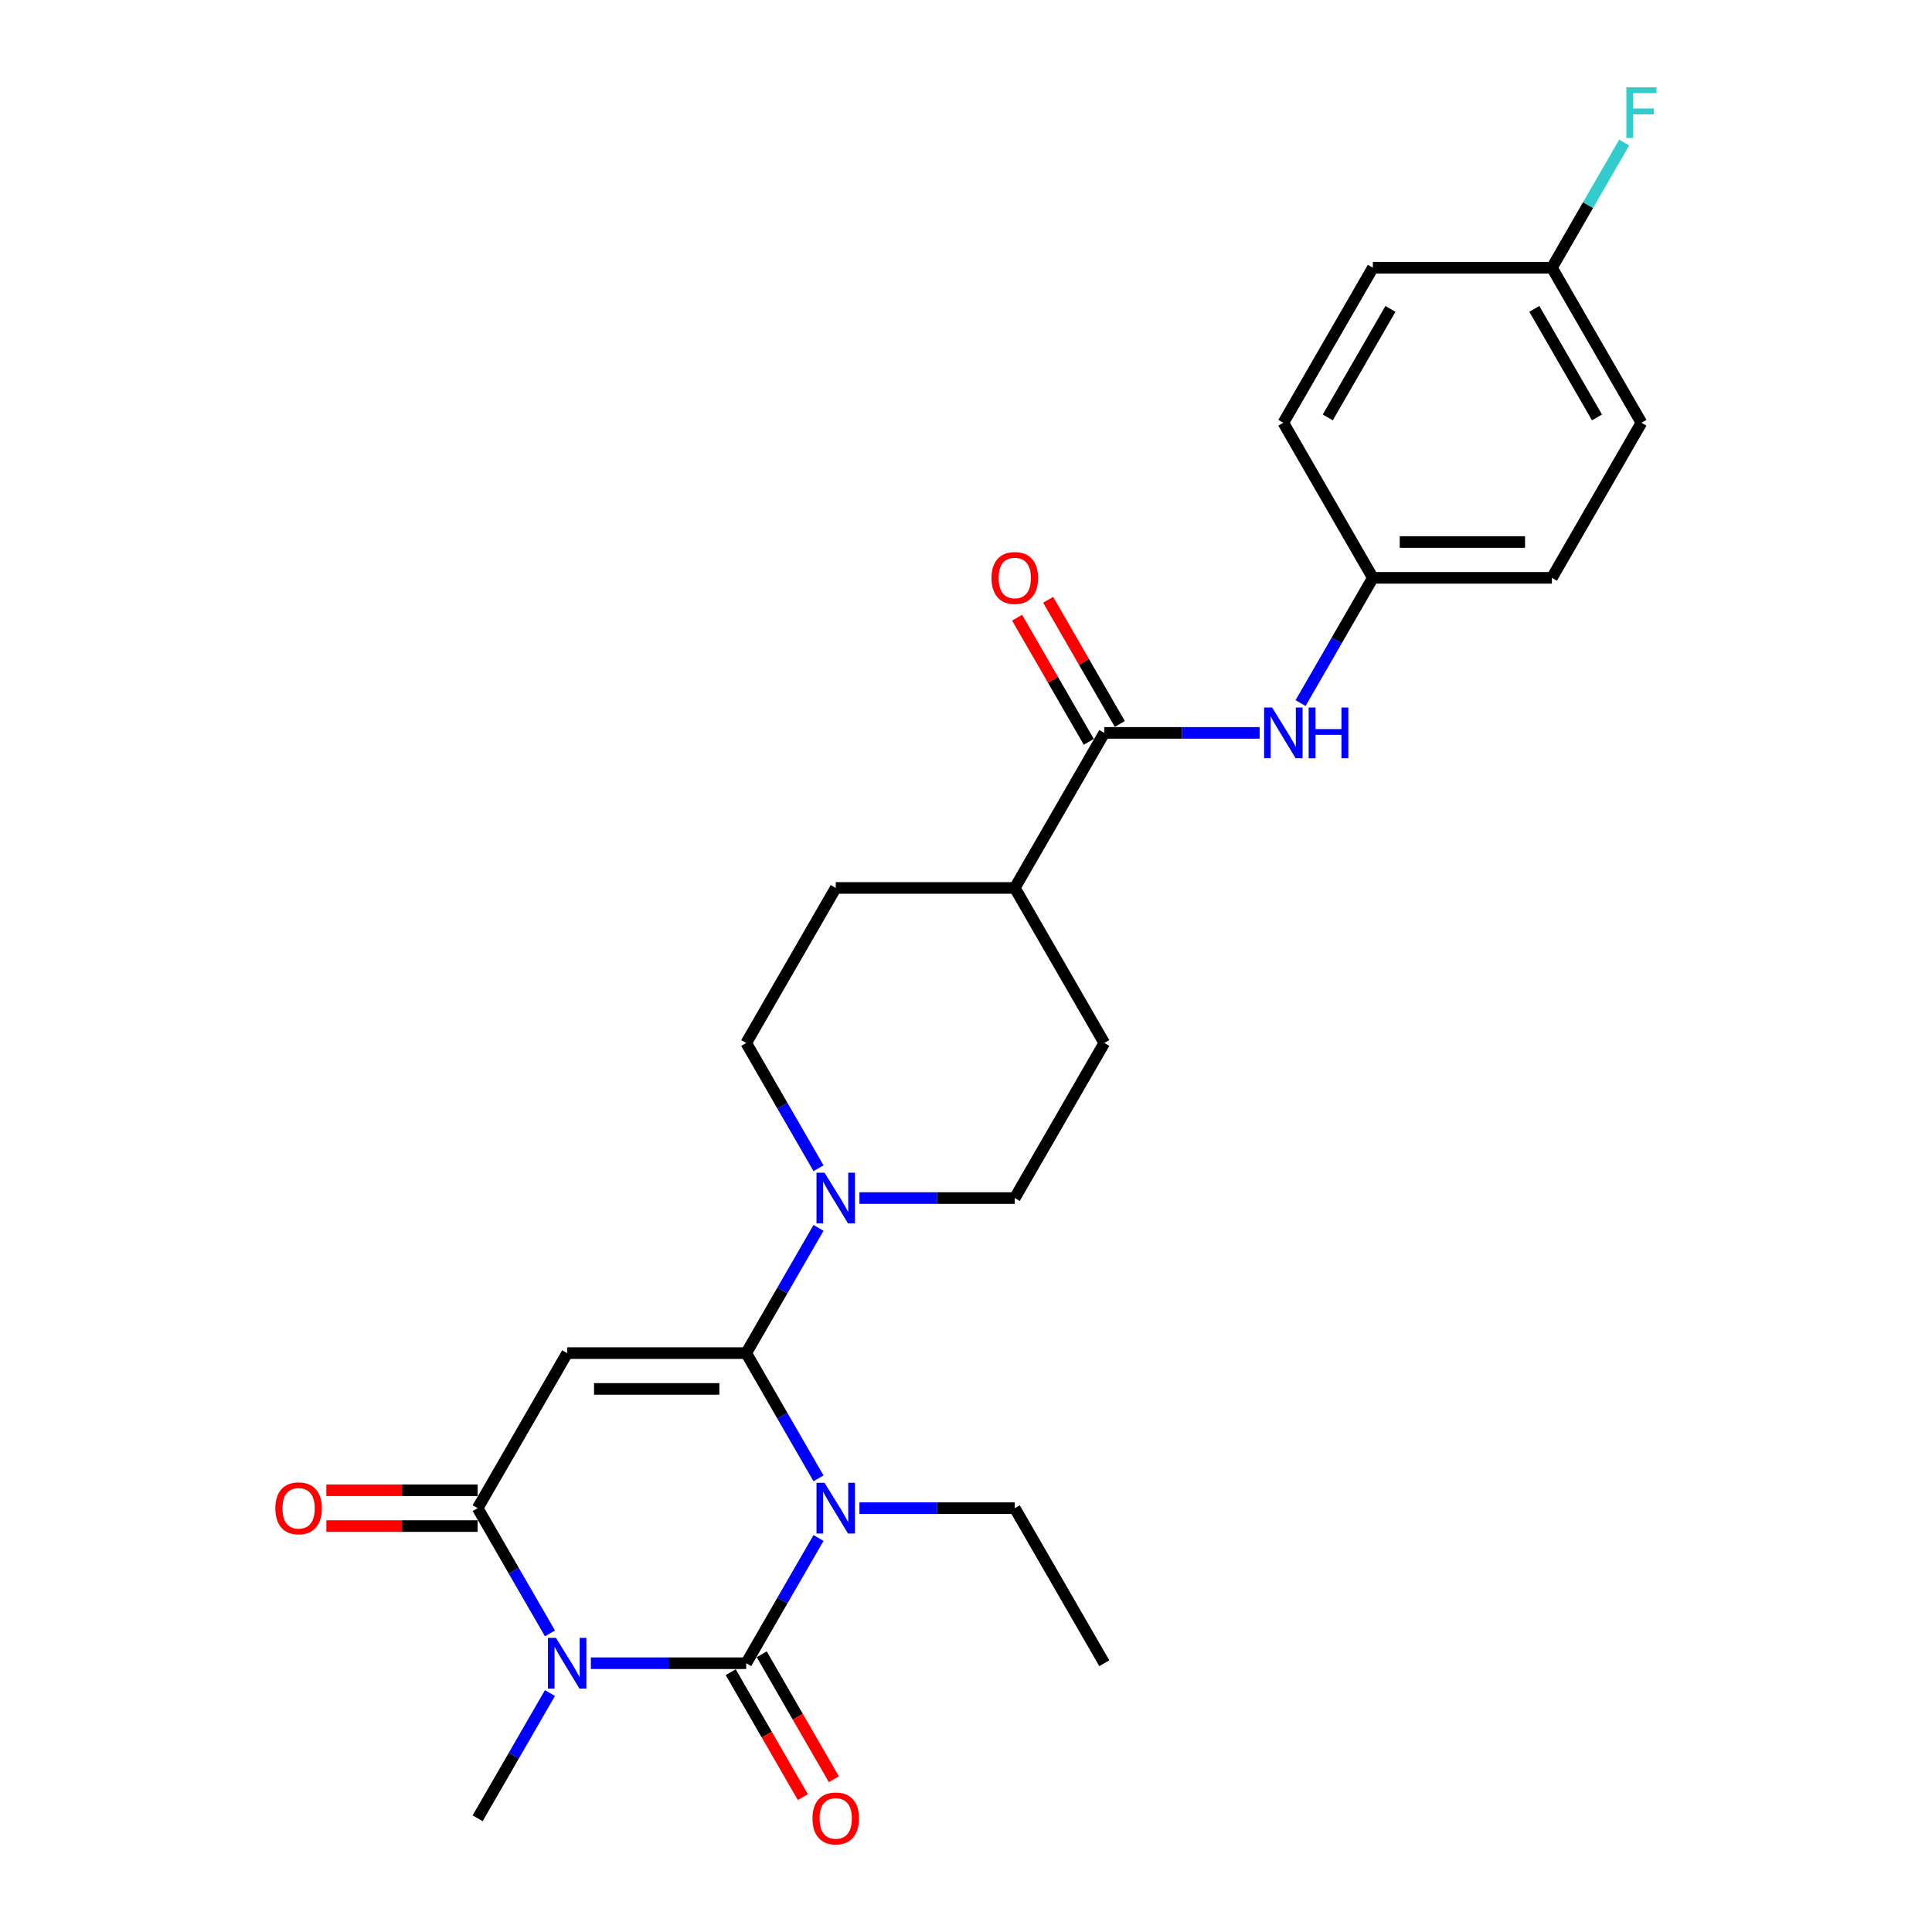 <?xml version='1.0' encoding='iso-8859-1'?>
<svg version='1.1' baseProfile='full'
              xmlns='http://www.w3.org/2000/svg'
                      xmlns:rdkit='http://www.rdkit.org/xml'
                      xmlns:xlink='http://www.w3.org/1999/xlink'
                  xml:space='preserve'
width='1000px' height='1000px' viewBox='0 0 1000 1000'>
<!-- END OF HEADER -->
<rect style='opacity:1.0;fill:#FFFFFF;stroke:none' width='1000' height='1000' x='0' y='0'> </rect>
<path class='bond-0' d='M 423.662,796.064 L 404.951,828.473' style='fill:none;fill-rule:evenodd;stroke:#0000FF;stroke-width:6px;stroke-linecap:butt;stroke-linejoin:miter;stroke-opacity:1' />
<path class='bond-0' d='M 404.951,828.473 L 386.24,860.882' style='fill:none;fill-rule:evenodd;stroke:#000000;stroke-width:6px;stroke-linecap:butt;stroke-linejoin:miter;stroke-opacity:1' />
<path class='bond-1' d='M 423.662,765.186 L 404.951,732.777' style='fill:none;fill-rule:evenodd;stroke:#0000FF;stroke-width:6px;stroke-linecap:butt;stroke-linejoin:miter;stroke-opacity:1' />
<path class='bond-1' d='M 404.951,732.777 L 386.24,700.369' style='fill:none;fill-rule:evenodd;stroke:#000000;stroke-width:6px;stroke-linecap:butt;stroke-linejoin:miter;stroke-opacity:1' />
<path class='bond-14' d='M 444.846,780.625 L 485.047,780.625' style='fill:none;fill-rule:evenodd;stroke:#0000FF;stroke-width:6px;stroke-linecap:butt;stroke-linejoin:miter;stroke-opacity:1' />
<path class='bond-14' d='M 485.047,780.625 L 525.248,780.625' style='fill:none;fill-rule:evenodd;stroke:#000000;stroke-width:6px;stroke-linecap:butt;stroke-linejoin:miter;stroke-opacity:1' />
<path class='bond-2' d='M 386.24,860.882 L 346.039,860.882' style='fill:none;fill-rule:evenodd;stroke:#000000;stroke-width:6px;stroke-linecap:butt;stroke-linejoin:miter;stroke-opacity:1' />
<path class='bond-2' d='M 346.039,860.882 L 305.837,860.882' style='fill:none;fill-rule:evenodd;stroke:#0000FF;stroke-width:6px;stroke-linecap:butt;stroke-linejoin:miter;stroke-opacity:1' />
<path class='bond-8' d='M 378.214,865.515 L 396.883,897.85' style='fill:none;fill-rule:evenodd;stroke:#000000;stroke-width:6px;stroke-linecap:butt;stroke-linejoin:miter;stroke-opacity:1' />
<path class='bond-8' d='M 396.883,897.85 L 415.551,930.184' style='fill:none;fill-rule:evenodd;stroke:#FF0000;stroke-width:6px;stroke-linecap:butt;stroke-linejoin:miter;stroke-opacity:1' />
<path class='bond-8' d='M 394.266,856.248 L 412.934,888.583' style='fill:none;fill-rule:evenodd;stroke:#000000;stroke-width:6px;stroke-linecap:butt;stroke-linejoin:miter;stroke-opacity:1' />
<path class='bond-8' d='M 412.934,888.583 L 431.602,920.917' style='fill:none;fill-rule:evenodd;stroke:#FF0000;stroke-width:6px;stroke-linecap:butt;stroke-linejoin:miter;stroke-opacity:1' />
<path class='bond-3' d='M 386.24,700.369 L 293.568,700.369' style='fill:none;fill-rule:evenodd;stroke:#000000;stroke-width:6px;stroke-linecap:butt;stroke-linejoin:miter;stroke-opacity:1' />
<path class='bond-3' d='M 372.339,718.903 L 307.468,718.903' style='fill:none;fill-rule:evenodd;stroke:#000000;stroke-width:6px;stroke-linecap:butt;stroke-linejoin:miter;stroke-opacity:1' />
<path class='bond-5' d='M 386.24,700.369 L 404.951,667.96' style='fill:none;fill-rule:evenodd;stroke:#000000;stroke-width:6px;stroke-linecap:butt;stroke-linejoin:miter;stroke-opacity:1' />
<path class='bond-5' d='M 404.951,667.96 L 423.662,635.551' style='fill:none;fill-rule:evenodd;stroke:#0000FF;stroke-width:6px;stroke-linecap:butt;stroke-linejoin:miter;stroke-opacity:1' />
<path class='bond-17' d='M 284.654,876.321 L 265.943,908.73' style='fill:none;fill-rule:evenodd;stroke:#0000FF;stroke-width:6px;stroke-linecap:butt;stroke-linejoin:miter;stroke-opacity:1' />
<path class='bond-17' d='M 265.943,908.73 L 247.232,941.138' style='fill:none;fill-rule:evenodd;stroke:#000000;stroke-width:6px;stroke-linecap:butt;stroke-linejoin:miter;stroke-opacity:1' />
<path class='bond-26' d='M 284.654,845.442 L 265.943,813.034' style='fill:none;fill-rule:evenodd;stroke:#0000FF;stroke-width:6px;stroke-linecap:butt;stroke-linejoin:miter;stroke-opacity:1' />
<path class='bond-26' d='M 265.943,813.034 L 247.232,780.625' style='fill:none;fill-rule:evenodd;stroke:#000000;stroke-width:6px;stroke-linecap:butt;stroke-linejoin:miter;stroke-opacity:1' />
<path class='bond-4' d='M 293.568,700.369 L 247.232,780.625' style='fill:none;fill-rule:evenodd;stroke:#000000;stroke-width:6px;stroke-linecap:butt;stroke-linejoin:miter;stroke-opacity:1' />
<path class='bond-9' d='M 247.232,771.358 L 208.078,771.358' style='fill:none;fill-rule:evenodd;stroke:#000000;stroke-width:6px;stroke-linecap:butt;stroke-linejoin:miter;stroke-opacity:1' />
<path class='bond-9' d='M 208.078,771.358 L 168.924,771.358' style='fill:none;fill-rule:evenodd;stroke:#FF0000;stroke-width:6px;stroke-linecap:butt;stroke-linejoin:miter;stroke-opacity:1' />
<path class='bond-9' d='M 247.232,789.892 L 208.078,789.892' style='fill:none;fill-rule:evenodd;stroke:#000000;stroke-width:6px;stroke-linecap:butt;stroke-linejoin:miter;stroke-opacity:1' />
<path class='bond-9' d='M 208.078,789.892 L 168.924,789.892' style='fill:none;fill-rule:evenodd;stroke:#FF0000;stroke-width:6px;stroke-linecap:butt;stroke-linejoin:miter;stroke-opacity:1' />
<path class='bond-11' d='M 444.846,620.112 L 485.047,620.112' style='fill:none;fill-rule:evenodd;stroke:#0000FF;stroke-width:6px;stroke-linecap:butt;stroke-linejoin:miter;stroke-opacity:1' />
<path class='bond-11' d='M 485.047,620.112 L 525.248,620.112' style='fill:none;fill-rule:evenodd;stroke:#000000;stroke-width:6px;stroke-linecap:butt;stroke-linejoin:miter;stroke-opacity:1' />
<path class='bond-12' d='M 423.662,604.673 L 404.951,572.264' style='fill:none;fill-rule:evenodd;stroke:#0000FF;stroke-width:6px;stroke-linecap:butt;stroke-linejoin:miter;stroke-opacity:1' />
<path class='bond-12' d='M 404.951,572.264 L 386.24,539.856' style='fill:none;fill-rule:evenodd;stroke:#000000;stroke-width:6px;stroke-linecap:butt;stroke-linejoin:miter;stroke-opacity:1' />
<path class='bond-6' d='M 571.584,379.343 L 525.248,459.599' style='fill:none;fill-rule:evenodd;stroke:#000000;stroke-width:6px;stroke-linecap:butt;stroke-linejoin:miter;stroke-opacity:1' />
<path class='bond-7' d='M 571.584,379.343 L 611.785,379.343' style='fill:none;fill-rule:evenodd;stroke:#000000;stroke-width:6px;stroke-linecap:butt;stroke-linejoin:miter;stroke-opacity:1' />
<path class='bond-7' d='M 611.785,379.343 L 651.987,379.343' style='fill:none;fill-rule:evenodd;stroke:#0000FF;stroke-width:6px;stroke-linecap:butt;stroke-linejoin:miter;stroke-opacity:1' />
<path class='bond-13' d='M 579.61,374.709 L 561.059,342.579' style='fill:none;fill-rule:evenodd;stroke:#000000;stroke-width:6px;stroke-linecap:butt;stroke-linejoin:miter;stroke-opacity:1' />
<path class='bond-13' d='M 561.059,342.579 L 542.509,310.448' style='fill:none;fill-rule:evenodd;stroke:#FF0000;stroke-width:6px;stroke-linecap:butt;stroke-linejoin:miter;stroke-opacity:1' />
<path class='bond-13' d='M 563.559,383.976 L 545.008,351.846' style='fill:none;fill-rule:evenodd;stroke:#000000;stroke-width:6px;stroke-linecap:butt;stroke-linejoin:miter;stroke-opacity:1' />
<path class='bond-13' d='M 545.008,351.846 L 526.457,319.715' style='fill:none;fill-rule:evenodd;stroke:#FF0000;stroke-width:6px;stroke-linecap:butt;stroke-linejoin:miter;stroke-opacity:1' />
<path class='bond-18' d='M 673.17,363.904 L 691.881,331.495' style='fill:none;fill-rule:evenodd;stroke:#0000FF;stroke-width:6px;stroke-linecap:butt;stroke-linejoin:miter;stroke-opacity:1' />
<path class='bond-18' d='M 691.881,331.495 L 710.593,299.086' style='fill:none;fill-rule:evenodd;stroke:#000000;stroke-width:6px;stroke-linecap:butt;stroke-linejoin:miter;stroke-opacity:1' />
<path class='bond-10' d='M 525.248,459.599 L 432.576,459.599' style='fill:none;fill-rule:evenodd;stroke:#000000;stroke-width:6px;stroke-linecap:butt;stroke-linejoin:miter;stroke-opacity:1' />
<path class='bond-27' d='M 525.248,459.599 L 571.584,539.856' style='fill:none;fill-rule:evenodd;stroke:#000000;stroke-width:6px;stroke-linecap:butt;stroke-linejoin:miter;stroke-opacity:1' />
<path class='bond-16' d='M 525.248,620.112 L 571.584,539.856' style='fill:none;fill-rule:evenodd;stroke:#000000;stroke-width:6px;stroke-linecap:butt;stroke-linejoin:miter;stroke-opacity:1' />
<path class='bond-15' d='M 386.24,539.856 L 432.576,459.599' style='fill:none;fill-rule:evenodd;stroke:#000000;stroke-width:6px;stroke-linecap:butt;stroke-linejoin:miter;stroke-opacity:1' />
<path class='bond-25' d='M 525.248,780.625 L 571.584,860.882' style='fill:none;fill-rule:evenodd;stroke:#000000;stroke-width:6px;stroke-linecap:butt;stroke-linejoin:miter;stroke-opacity:1' />
<path class='bond-21' d='M 710.593,299.086 L 664.256,218.83' style='fill:none;fill-rule:evenodd;stroke:#000000;stroke-width:6px;stroke-linecap:butt;stroke-linejoin:miter;stroke-opacity:1' />
<path class='bond-22' d='M 710.593,299.086 L 803.265,299.086' style='fill:none;fill-rule:evenodd;stroke:#000000;stroke-width:6px;stroke-linecap:butt;stroke-linejoin:miter;stroke-opacity:1' />
<path class='bond-22' d='M 724.493,280.552 L 789.364,280.552' style='fill:none;fill-rule:evenodd;stroke:#000000;stroke-width:6px;stroke-linecap:butt;stroke-linejoin:miter;stroke-opacity:1' />
<path class='bond-19' d='M 803.265,138.573 L 849.601,218.83' style='fill:none;fill-rule:evenodd;stroke:#000000;stroke-width:6px;stroke-linecap:butt;stroke-linejoin:miter;stroke-opacity:1' />
<path class='bond-19' d='M 794.164,159.879 L 826.599,216.059' style='fill:none;fill-rule:evenodd;stroke:#000000;stroke-width:6px;stroke-linecap:butt;stroke-linejoin:miter;stroke-opacity:1' />
<path class='bond-20' d='M 803.265,138.573 L 821.976,106.165' style='fill:none;fill-rule:evenodd;stroke:#000000;stroke-width:6px;stroke-linecap:butt;stroke-linejoin:miter;stroke-opacity:1' />
<path class='bond-20' d='M 821.976,106.165 L 840.687,73.756' style='fill:none;fill-rule:evenodd;stroke:#33CCCC;stroke-width:6px;stroke-linecap:butt;stroke-linejoin:miter;stroke-opacity:1' />
<path class='bond-28' d='M 803.265,138.573 L 710.593,138.573' style='fill:none;fill-rule:evenodd;stroke:#000000;stroke-width:6px;stroke-linecap:butt;stroke-linejoin:miter;stroke-opacity:1' />
<path class='bond-23' d='M 664.256,218.83 L 710.593,138.573' style='fill:none;fill-rule:evenodd;stroke:#000000;stroke-width:6px;stroke-linecap:butt;stroke-linejoin:miter;stroke-opacity:1' />
<path class='bond-23' d='M 687.258,216.059 L 719.693,159.879' style='fill:none;fill-rule:evenodd;stroke:#000000;stroke-width:6px;stroke-linecap:butt;stroke-linejoin:miter;stroke-opacity:1' />
<path class='bond-24' d='M 803.265,299.086 L 849.601,218.83' style='fill:none;fill-rule:evenodd;stroke:#000000;stroke-width:6px;stroke-linecap:butt;stroke-linejoin:miter;stroke-opacity:1' />
<path  class='atom-0' d='M 426.775 767.503
L 435.375 781.404
Q 436.227 782.775, 437.599 785.259
Q 438.97 787.742, 439.044 787.891
L 439.044 767.503
L 442.529 767.503
L 442.529 793.748
L 438.933 793.748
L 429.703 778.549
Q 428.628 776.77, 427.479 774.731
Q 426.367 772.692, 426.033 772.062
L 426.033 793.748
L 422.623 793.748
L 422.623 767.503
L 426.775 767.503
' fill='#0000FF'/>
<path  class='atom-3' d='M 287.766 847.759
L 296.366 861.66
Q 297.219 863.032, 298.59 865.515
Q 299.962 867.999, 300.036 868.147
L 300.036 847.759
L 303.521 847.759
L 303.521 874.004
L 299.925 874.004
L 290.695 858.806
Q 289.62 857.027, 288.471 854.988
Q 287.359 852.949, 287.025 852.319
L 287.025 874.004
L 283.615 874.004
L 283.615 847.759
L 287.766 847.759
' fill='#0000FF'/>
<path  class='atom-6' d='M 426.775 606.99
L 435.375 620.891
Q 436.227 622.262, 437.599 624.746
Q 438.97 627.229, 439.044 627.378
L 439.044 606.99
L 442.529 606.99
L 442.529 633.235
L 438.933 633.235
L 429.703 618.036
Q 428.628 616.257, 427.479 614.218
Q 426.367 612.179, 426.033 611.549
L 426.033 633.235
L 422.623 633.235
L 422.623 606.99
L 426.775 606.99
' fill='#0000FF'/>
<path  class='atom-8' d='M 658.455 366.22
L 667.055 380.121
Q 667.908 381.493, 669.279 383.976
Q 670.651 386.46, 670.725 386.608
L 670.725 366.22
L 674.209 366.22
L 674.209 392.465
L 670.614 392.465
L 661.384 377.267
Q 660.309 375.488, 659.16 373.449
Q 658.047 371.41, 657.714 370.78
L 657.714 392.465
L 654.303 392.465
L 654.303 366.22
L 658.455 366.22
' fill='#0000FF'/>
<path  class='atom-8' d='M 677.36 366.22
L 680.919 366.22
L 680.919 377.378
L 694.338 377.378
L 694.338 366.22
L 697.897 366.22
L 697.897 392.465
L 694.338 392.465
L 694.338 380.344
L 680.919 380.344
L 680.919 392.465
L 677.36 392.465
L 677.36 366.22
' fill='#0000FF'/>
<path  class='atom-9' d='M 420.529 941.212
Q 420.529 934.911, 423.642 931.389
Q 426.756 927.868, 432.576 927.868
Q 438.396 927.868, 441.51 931.389
Q 444.623 934.911, 444.623 941.212
Q 444.623 947.588, 441.473 951.221
Q 438.322 954.817, 432.576 954.817
Q 426.793 954.817, 423.642 951.221
Q 420.529 947.625, 420.529 941.212
M 432.576 951.851
Q 436.579 951.851, 438.729 949.182
Q 440.916 946.476, 440.916 941.212
Q 440.916 936.06, 438.729 933.465
Q 436.579 930.833, 432.576 930.833
Q 428.573 930.833, 426.385 933.428
Q 424.235 936.023, 424.235 941.212
Q 424.235 946.513, 426.385 949.182
Q 428.573 951.851, 432.576 951.851
' fill='#FF0000'/>
<path  class='atom-10' d='M 142.512 780.699
Q 142.512 774.398, 145.626 770.876
Q 148.74 767.355, 154.559 767.355
Q 160.379 767.355, 163.493 770.876
Q 166.607 774.398, 166.607 780.699
Q 166.607 787.075, 163.456 790.708
Q 160.305 794.304, 154.559 794.304
Q 148.777 794.304, 145.626 790.708
Q 142.512 787.112, 142.512 780.699
M 154.559 791.338
Q 158.563 791.338, 160.713 788.669
Q 162.9 785.963, 162.9 780.699
Q 162.9 775.547, 160.713 772.952
Q 158.563 770.32, 154.559 770.32
Q 150.556 770.32, 148.369 772.915
Q 146.219 775.51, 146.219 780.699
Q 146.219 786, 148.369 788.669
Q 150.556 791.338, 154.559 791.338
' fill='#FF0000'/>
<path  class='atom-14' d='M 513.201 299.16
Q 513.201 292.859, 516.315 289.337
Q 519.428 285.816, 525.248 285.816
Q 531.068 285.816, 534.182 289.337
Q 537.296 292.859, 537.296 299.16
Q 537.296 305.536, 534.145 309.169
Q 530.994 312.765, 525.248 312.765
Q 519.465 312.765, 516.315 309.169
Q 513.201 305.573, 513.201 299.16
M 525.248 309.799
Q 529.252 309.799, 531.402 307.13
Q 533.589 304.424, 533.589 299.16
Q 533.589 294.008, 531.402 291.413
Q 529.252 288.781, 525.248 288.781
Q 521.245 288.781, 519.058 291.376
Q 516.908 293.971, 516.908 299.16
Q 516.908 304.461, 519.058 307.13
Q 521.245 309.799, 525.248 309.799
' fill='#FF0000'/>
<path  class='atom-21' d='M 841.798 45.194
L 857.404 45.194
L 857.404 48.197
L 845.319 48.197
L 845.319 56.167
L 856.069 56.167
L 856.069 59.206
L 845.319 59.206
L 845.319 71.439
L 841.798 71.439
L 841.798 45.194
' fill='#33CCCC'/>
</svg>

